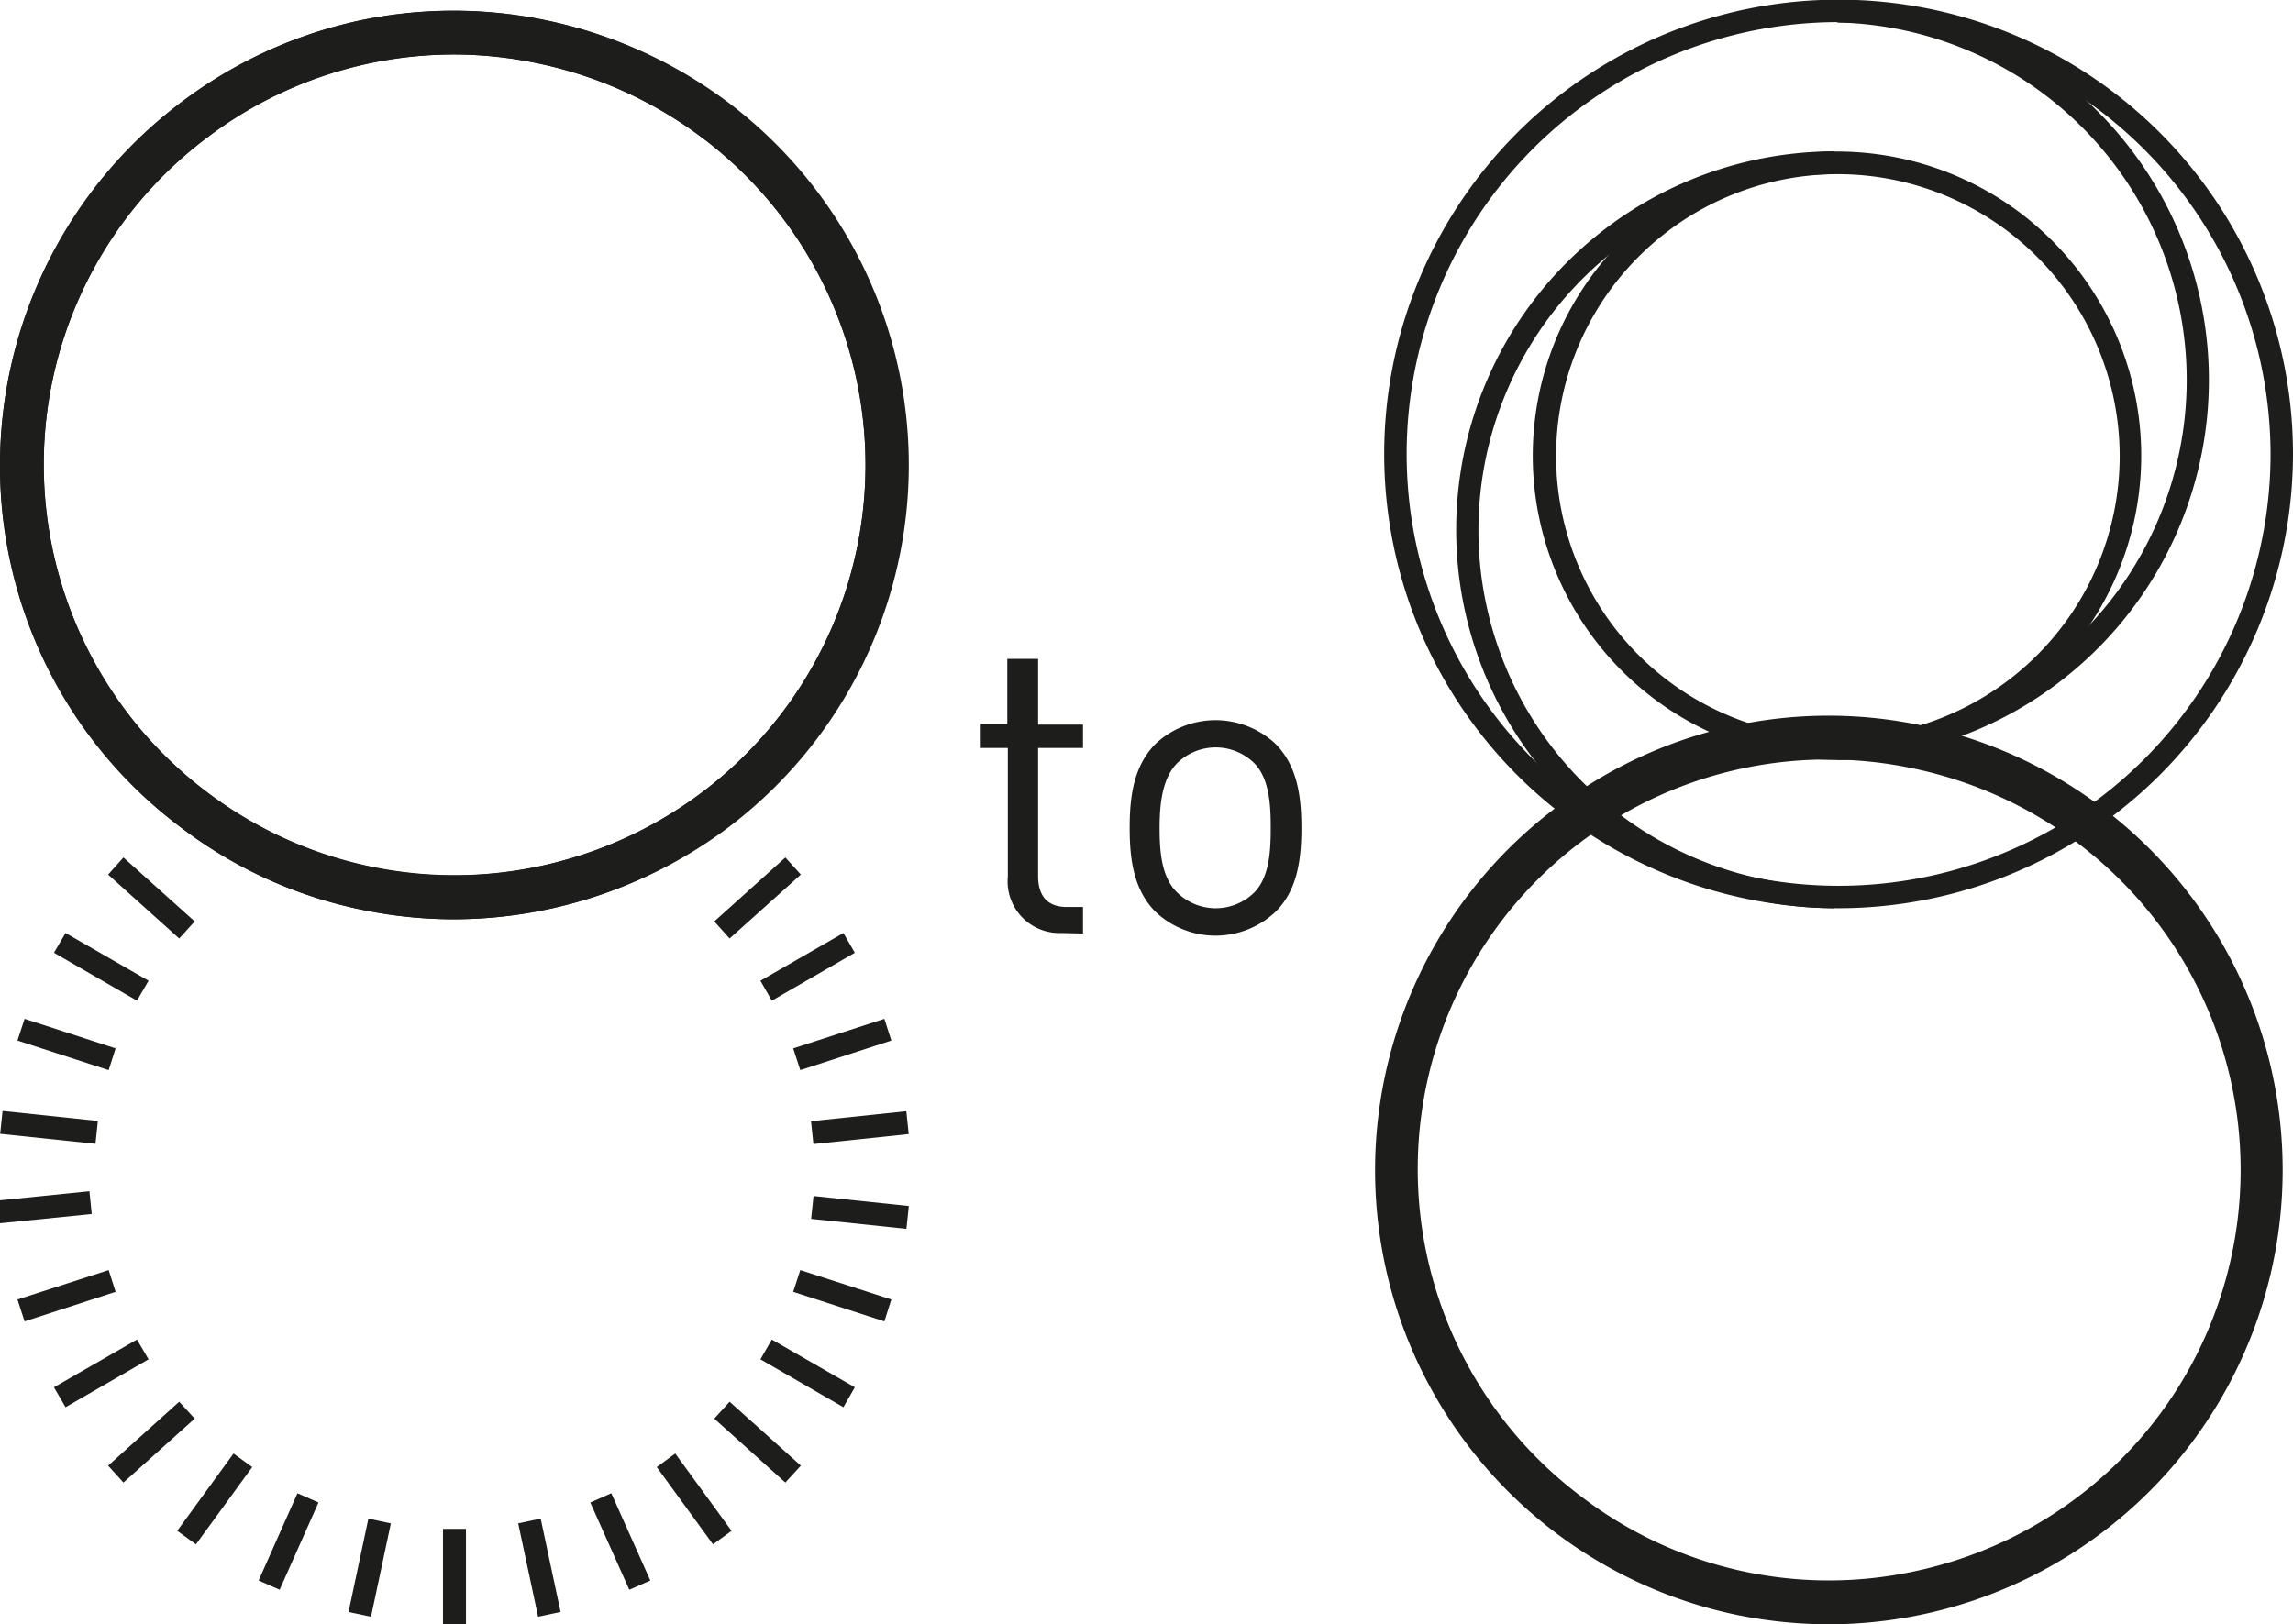 <svg xmlns="http://www.w3.org/2000/svg" viewBox="0 0 128.73 91.21"><defs><style>.cls-1{fill:#1d1d1b;}</style></defs><title>8to8</title><g id="Layer_2" data-name="Layer 2"><g id="Layer_1-2" data-name="Layer 1"><polygon class="cls-1" points="10.06 52.7 6.07 49.11 6.93 48.15 10.93 51.74 10.06 52.7"/><polygon class="cls-1" points="7.69 56.19 3.03 53.5 3.68 52.39 8.34 55.07 7.69 56.19"/><polygon class="cls-1" points="6.1 60.09 0.98 58.43 1.38 57.21 6.49 58.87 6.1 60.09"/><rect class="cls-1" x="2.1" y="60.63" width="1.29" height="5.38" transform="translate(-60.51 59.44) rotate(-84.02)"/><rect class="cls-1" x="0.05" y="67.45" width="5.38" height="1.29" transform="matrix(0.99, -0.1, 0.1, 0.99, -7.1, 0.66)"/><polygon class="cls-1" points="1.38 74.2 0.98 72.97 6.1 71.32 6.49 72.54 1.38 74.2"/><polygon class="cls-1" points="3.68 79.02 3.03 77.9 7.69 75.22 8.34 76.33 3.68 79.02"/><polygon class="cls-1" points="6.93 83.25 6.07 82.3 10.06 78.71 10.93 79.66 6.93 83.25"/><polygon class="cls-1" points="11 86.72 9.95 85.96 13.11 81.62 14.16 82.38 11 86.72"/><polygon class="cls-1" points="15.7 89.27 14.52 88.75 16.7 83.85 17.88 84.37 15.7 89.27"/><rect class="cls-1" x="18.07" y="87.39" width="5.36" height="1.29" transform="translate(-69.67 90.04) rotate(-78.01)"/><rect class="cls-1" x="24.87" y="85.85" width="1.29" height="5.36"/><rect class="cls-1" x="29.63" y="85.35" width="1.29" height="5.36" transform="translate(-17.69 8.25) rotate(-12.04)"/><polygon class="cls-1" points="35.33 89.27 33.14 84.37 34.32 83.85 36.51 88.75 35.33 89.27"/><polygon class="cls-1" points="40.03 86.72 36.87 82.38 37.91 81.62 41.07 85.96 40.03 86.72"/><polygon class="cls-1" points="44.09 83.25 40.1 79.66 40.96 78.71 44.96 82.3 44.09 83.25"/><polygon class="cls-1" points="47.35 79.02 42.69 76.33 43.33 75.22 47.99 77.9 47.35 79.02"/><polygon class="cls-1" points="49.65 74.2 44.53 72.54 44.93 71.32 50.04 72.97 49.65 74.2"/><rect class="cls-1" x="47.64" y="65.4" width="1.29" height="5.38" transform="translate(-24.47 109.01) rotate(-84.02)"/><rect class="cls-1" x="45.59" y="62.67" width="5.38" height="1.29" transform="translate(-6.35 5.39) rotate(-5.99)"/><polygon class="cls-1" points="44.93 60.09 44.53 58.87 49.65 57.21 50.04 58.43 44.93 60.09"/><polygon class="cls-1" points="43.33 56.19 42.69 55.07 47.35 52.39 47.99 53.5 43.33 56.19"/><polygon class="cls-1" points="40.96 52.7 40.1 51.74 44.09 48.15 44.96 49.11 40.96 52.7"/><path class="cls-1" d="M25.51,51.62a25.35,25.35,0,0,1-5.07-.51,25,25,0,0,1-10.22-4.6,25.47,25.47,0,0,1,0-40.8A25.25,25.25,0,0,1,30.66,1.14a25.51,25.51,0,0,1-5.15,50.48Zm0-48.56A23,23,0,0,0,11.7,7.67a23,23,0,0,0,0,36.87,22.85,22.85,0,0,0,18.46,4.13,23.17,23.17,0,0,0,9.23-4.16,23,23,0,0,0,0-36.8h0a23.17,23.17,0,0,0-9.23-4.16A22.84,22.84,0,0,0,25.51,3.06Z"/><path class="cls-1" d="M102.71,91.21a26.1,26.1,0,0,1-5.07-.5A25.5,25.5,0,0,1,87.42,45.3a25.25,25.25,0,0,1,20.44-4.57,25.51,25.51,0,0,1-5.15,50.48Zm0-48.56A23,23,0,0,0,88.9,84.13a22.85,22.85,0,0,0,18.46,4.13,23.17,23.17,0,0,0,9.23-4.16,23,23,0,0,0,0-36.8h0a23.17,23.17,0,0,0-9.23-4.16A22.84,22.84,0,0,0,102.71,42.65Z"/><path class="cls-1" d="M103.21,51a25.51,25.51,0,1,1,25.52-25.51A25.54,25.54,0,0,1,103.21,51Zm0-49.76a24.25,24.25,0,1,0,24.26,24.25A24.28,24.28,0,0,0,103.21,1.26Z"/><path class="cls-1" d="M103.13,42.67A17.08,17.08,0,1,1,120.21,25.6,17.09,17.09,0,0,1,103.13,42.67Zm0-32.89A15.82,15.82,0,1,0,119,25.6,15.84,15.84,0,0,0,103.13,9.78Z"/><path class="cls-1" d="M103,51a21.25,21.25,0,0,1,0-42.5V9.78a20,20,0,1,0,0,40Z"/><path class="cls-1" d="M103.13,42.67V41.41a20.08,20.08,0,0,0,0-40.15V0a21.34,21.34,0,0,1,0,42.67Z"/><path class="cls-1" d="M59.58,52.39a2.9,2.9,0,0,1-3-3.17V42H55.06V40.65h1.49V37h1.73v3.69H60.8V42H58.28v7.2c0,1.08.5,1.73,1.61,1.73h.91v1.49Z"/><path class="cls-1" d="M71.62,51.19a4.91,4.91,0,0,1-6.76,0c-1.2-1.22-1.44-2.88-1.44-4.7s.24-3.48,1.44-4.71a4.93,4.93,0,0,1,6.76,0c1.2,1.23,1.44,2.88,1.44,4.71S72.82,50,71.62,51.19ZM70.4,42.84a3.09,3.09,0,0,0-4.3,0c-.86.86-1,2.33-1,3.65s.1,2.78,1,3.64a3.09,3.09,0,0,0,4.3,0c.86-.86.94-2.32.94-3.64S71.26,43.7,70.4,42.84Z"/><path class="cls-1" d="M40.88,5.75A25.71,25.71,0,0,0,20.44,1.1,25.6,25.6,0,0,0,0,26.11a25.28,25.28,0,0,0,10.22,20.4,25,25,0,0,0,10.22,4.6,25.35,25.35,0,0,0,5.07.51,25.82,25.82,0,0,0,15.37-5.15,25.51,25.51,0,0,0,0-40.72ZM39.39,44.51a23.17,23.17,0,0,1-9.23,4.16A23.06,23.06,0,0,1,2.46,26.11,22.89,22.89,0,0,1,11.7,7.67,22.83,22.83,0,0,1,30.16,3.55a23.17,23.17,0,0,1,9.23,4.16,23,23,0,0,1,0,36.8Z"/></g></g></svg>